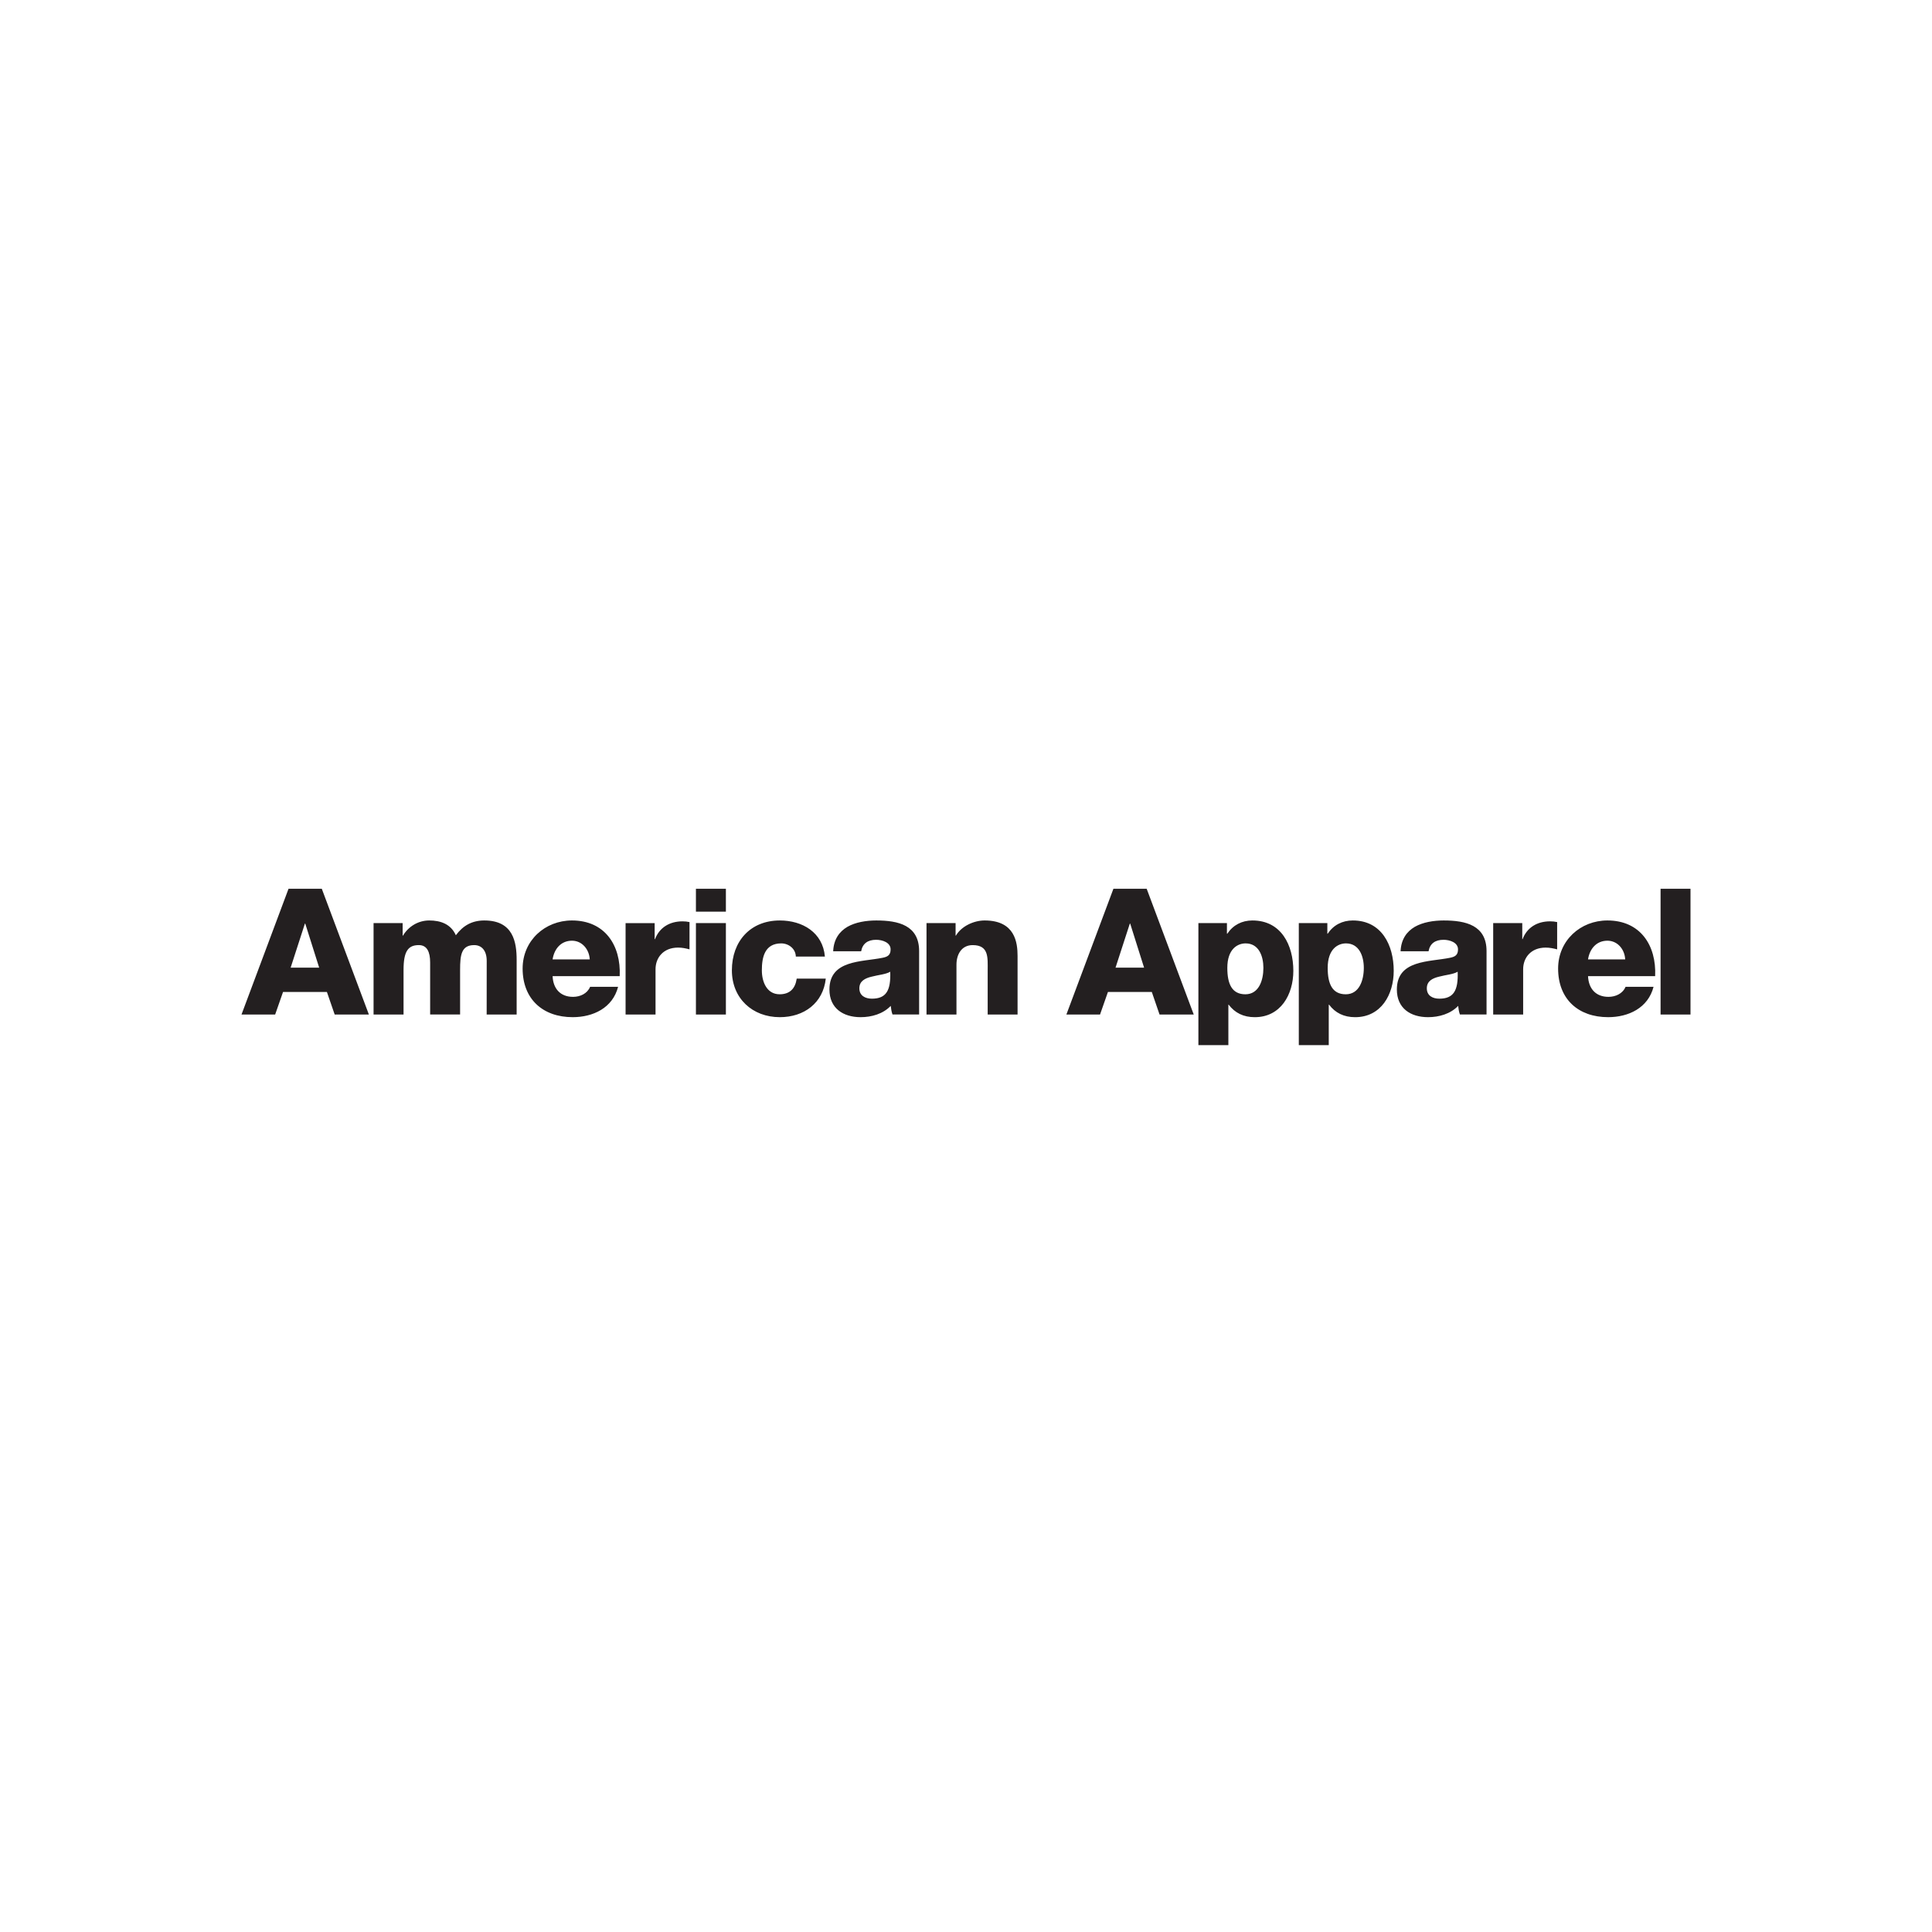 <?xml version="1.0" encoding="UTF-8"?> <svg xmlns="http://www.w3.org/2000/svg" width="800" height="800" viewBox="0 0 800 800" fill="none"><g clip-path="url(#clip0_128_2236)"><path d="M200.573 381.144C195.457 381.144 191.745 383.251 188.758 387.267C186.717 382.668 182.48 381.144 177.743 381.144C173.161 381.144 169.141 383.631 166.871 387.405H166.725V382.239H154.685V420.086H167.1V401.631C167.1 393.895 168.999 391.346 173.432 391.346C176.798 391.346 178.114 394.124 178.114 398.561V420.082H190.516V401.573C190.516 395.433 191.033 391.346 196.348 391.346C199.556 391.346 201.535 393.741 201.535 397.853L201.518 420.086H213.933V397.486C213.928 390.258 212.616 381.148 200.577 381.148L200.573 381.144ZM271.23 388.88H271.08V382.243H259.041V420.086H271.443V401.344C271.443 396.595 274.65 392.379 280.77 392.379C282.445 392.379 283.915 392.679 285.511 393.108V381.81C284.553 381.602 283.575 381.501 282.595 381.51C277.283 381.51 273.067 384.055 271.23 388.884V388.88ZM288.169 420.086H300.575V382.239H288.169V420.086ZM288.169 377.498H300.575V368.029H288.169V377.498ZM322.829 411.709C317.58 411.709 315.468 406.672 315.468 401.794C315.468 396.528 316.563 390.638 323.491 390.638C326.62 390.638 329.465 392.891 329.536 396.095H341.571C340.705 386.105 332.302 381.148 322.904 381.148C310.731 381.148 303.057 389.742 303.057 401.794C303.057 413.379 311.535 421.19 322.904 421.19C332.964 421.19 340.85 415.325 341.938 405.222H329.902C329.332 409.226 327.14 411.709 322.829 411.709ZM362.95 381.144C358.635 381.144 354.256 381.864 350.903 383.772C347.549 385.738 345.216 388.95 345 393.895H356.585C357.172 390.688 359.355 389.146 362.792 389.146C365.35 389.146 368.779 390.254 368.779 393.108C368.779 395.441 367.612 396.17 365.487 396.591C356.893 398.361 343.45 397.386 343.45 409.734C343.45 417.524 349.157 421.19 356.364 421.19C360.888 421.19 365.625 419.857 368.833 416.512C368.991 417.762 369.141 418.92 369.566 420.082H380.589V393.82C380.589 383.114 371.899 381.148 362.946 381.148L362.95 381.144ZM361.042 413.529C358.268 413.529 355.843 412.292 355.843 409.238C355.843 406.239 358.193 405.06 360.972 404.406C363.667 403.681 366.866 403.46 368.624 402.365C368.916 410.171 366.941 413.529 361.042 413.529ZM407.725 381.144C403.201 381.144 398.094 383.543 395.828 387.405H395.69V382.239H383.647V420.086H396.053V399.428C396.053 395.291 398.094 391.35 402.772 391.35C409.542 391.35 408.979 396.599 408.979 401.798V420.09H421.352V395.803C421.348 390.346 420.34 381.144 407.725 381.144ZM133.252 368.029H119.471L100.004 420.086H113.939L117.201 410.75H135.364L138.584 420.086H152.744L133.252 368.029ZM120.346 400.69L126.253 382.443H126.399L132.165 400.69H120.346ZM236.841 381.144C225.676 381.144 216.407 389.454 216.407 401.056C216.407 413.737 224.81 421.19 237.132 421.19C245.589 421.19 253.679 417.378 255.937 408.626H244.348C243.181 411.43 240.257 412.775 237.278 412.775C232.017 412.775 229.038 409.367 228.821 404.193H256.608C257.174 391.35 250.401 381.144 236.841 381.144ZM228.813 397.265C229.542 392.683 232.462 389.525 236.841 389.525C240.982 389.525 243.969 393.045 244.206 397.261H228.813V397.265ZM665.594 381.144C654.429 381.144 645.181 389.454 645.181 401.056C645.181 413.737 653.567 421.19 665.885 421.19C674.334 421.19 682.436 417.378 684.698 408.626H673.105C671.938 411.43 669.005 412.775 666.023 412.775C660.778 412.775 657.787 409.367 657.574 404.193H685.361C685.932 391.35 679.154 381.144 665.594 381.144ZM657.566 397.265C658.291 392.683 661.211 389.525 665.594 389.525C669.76 389.525 672.742 393.041 672.955 397.261H657.566V397.265ZM597.898 381.144C593.574 381.144 589.208 381.864 585.85 383.772C582.493 385.738 580.164 388.95 579.951 393.895H591.533C592.107 390.688 594.307 389.146 597.74 389.146C600.293 389.146 603.73 390.254 603.73 393.108C603.73 395.441 602.551 396.17 600.439 396.591C591.82 398.361 578.41 397.386 578.41 409.734C578.41 417.524 584.092 421.19 591.328 421.19C595.84 421.19 600.589 419.857 603.797 416.512C603.934 417.753 604.089 418.92 604.522 420.082H615.545V393.82C615.545 383.114 606.867 381.148 597.898 381.148V381.144ZM595.982 413.529C593.232 413.529 590.816 412.292 590.816 409.238C590.816 406.239 593.157 405.06 595.919 404.406C598.627 403.673 601.843 403.46 603.589 402.365C603.872 410.171 601.906 413.529 595.982 413.529ZM461.04 368.029L441.569 420.086H455.504L458.774 410.75H476.937L480.141 420.086H494.301L474.817 368.029H461.04ZM461.915 400.686L467.839 382.439H467.985L473.742 400.686H461.915ZM518.621 381.144C514.235 381.144 510.61 383.035 508.207 386.617H508.048V382.239H496.23V432.771H508.64V416.012H508.765C511.343 419.42 514.889 421.194 519.579 421.194C530.286 421.194 535.543 411.842 535.543 402.002C535.543 391.354 530.531 381.148 518.621 381.148V381.144ZM515.693 411.713C510.09 411.713 508.207 407.405 508.207 400.782C508.207 392.958 512.431 390.638 515.784 390.638C521.267 390.638 523.145 395.941 523.145 400.782C523.145 405.939 521.271 411.713 515.688 411.713H515.693ZM560.197 381.144C555.81 381.144 552.165 383.035 549.77 386.617H549.624V382.239H537.809V432.771H550.207V416.012H550.349C552.894 419.42 556.481 421.194 561.138 421.194C571.865 421.194 577.11 411.842 577.11 402.002C577.11 391.354 572.074 381.148 560.197 381.148V381.144ZM557.26 411.713C551.665 411.713 549.77 407.405 549.77 400.782C549.77 392.958 553.994 390.638 557.347 390.638C562.821 390.638 564.725 395.941 564.725 400.782C564.725 405.939 562.825 411.713 557.26 411.713ZM644.777 381.806C643.813 381.598 642.83 381.497 641.844 381.506C636.52 381.506 632.296 384.055 630.471 388.88H630.338V382.239H618.298V420.086H630.704V401.34C630.704 396.591 633.912 392.383 640.023 392.383C641.698 392.383 643.16 392.683 644.781 393.112V381.806H644.777ZM687.606 420.086H700V368.029H687.606V420.086Z" fill="#231F20"></path></g><defs><clipPath id="clip0_128_2236"><rect width="600" height="64.8" fill="white" transform="translate(100 368)"></rect></clipPath></defs></svg> 